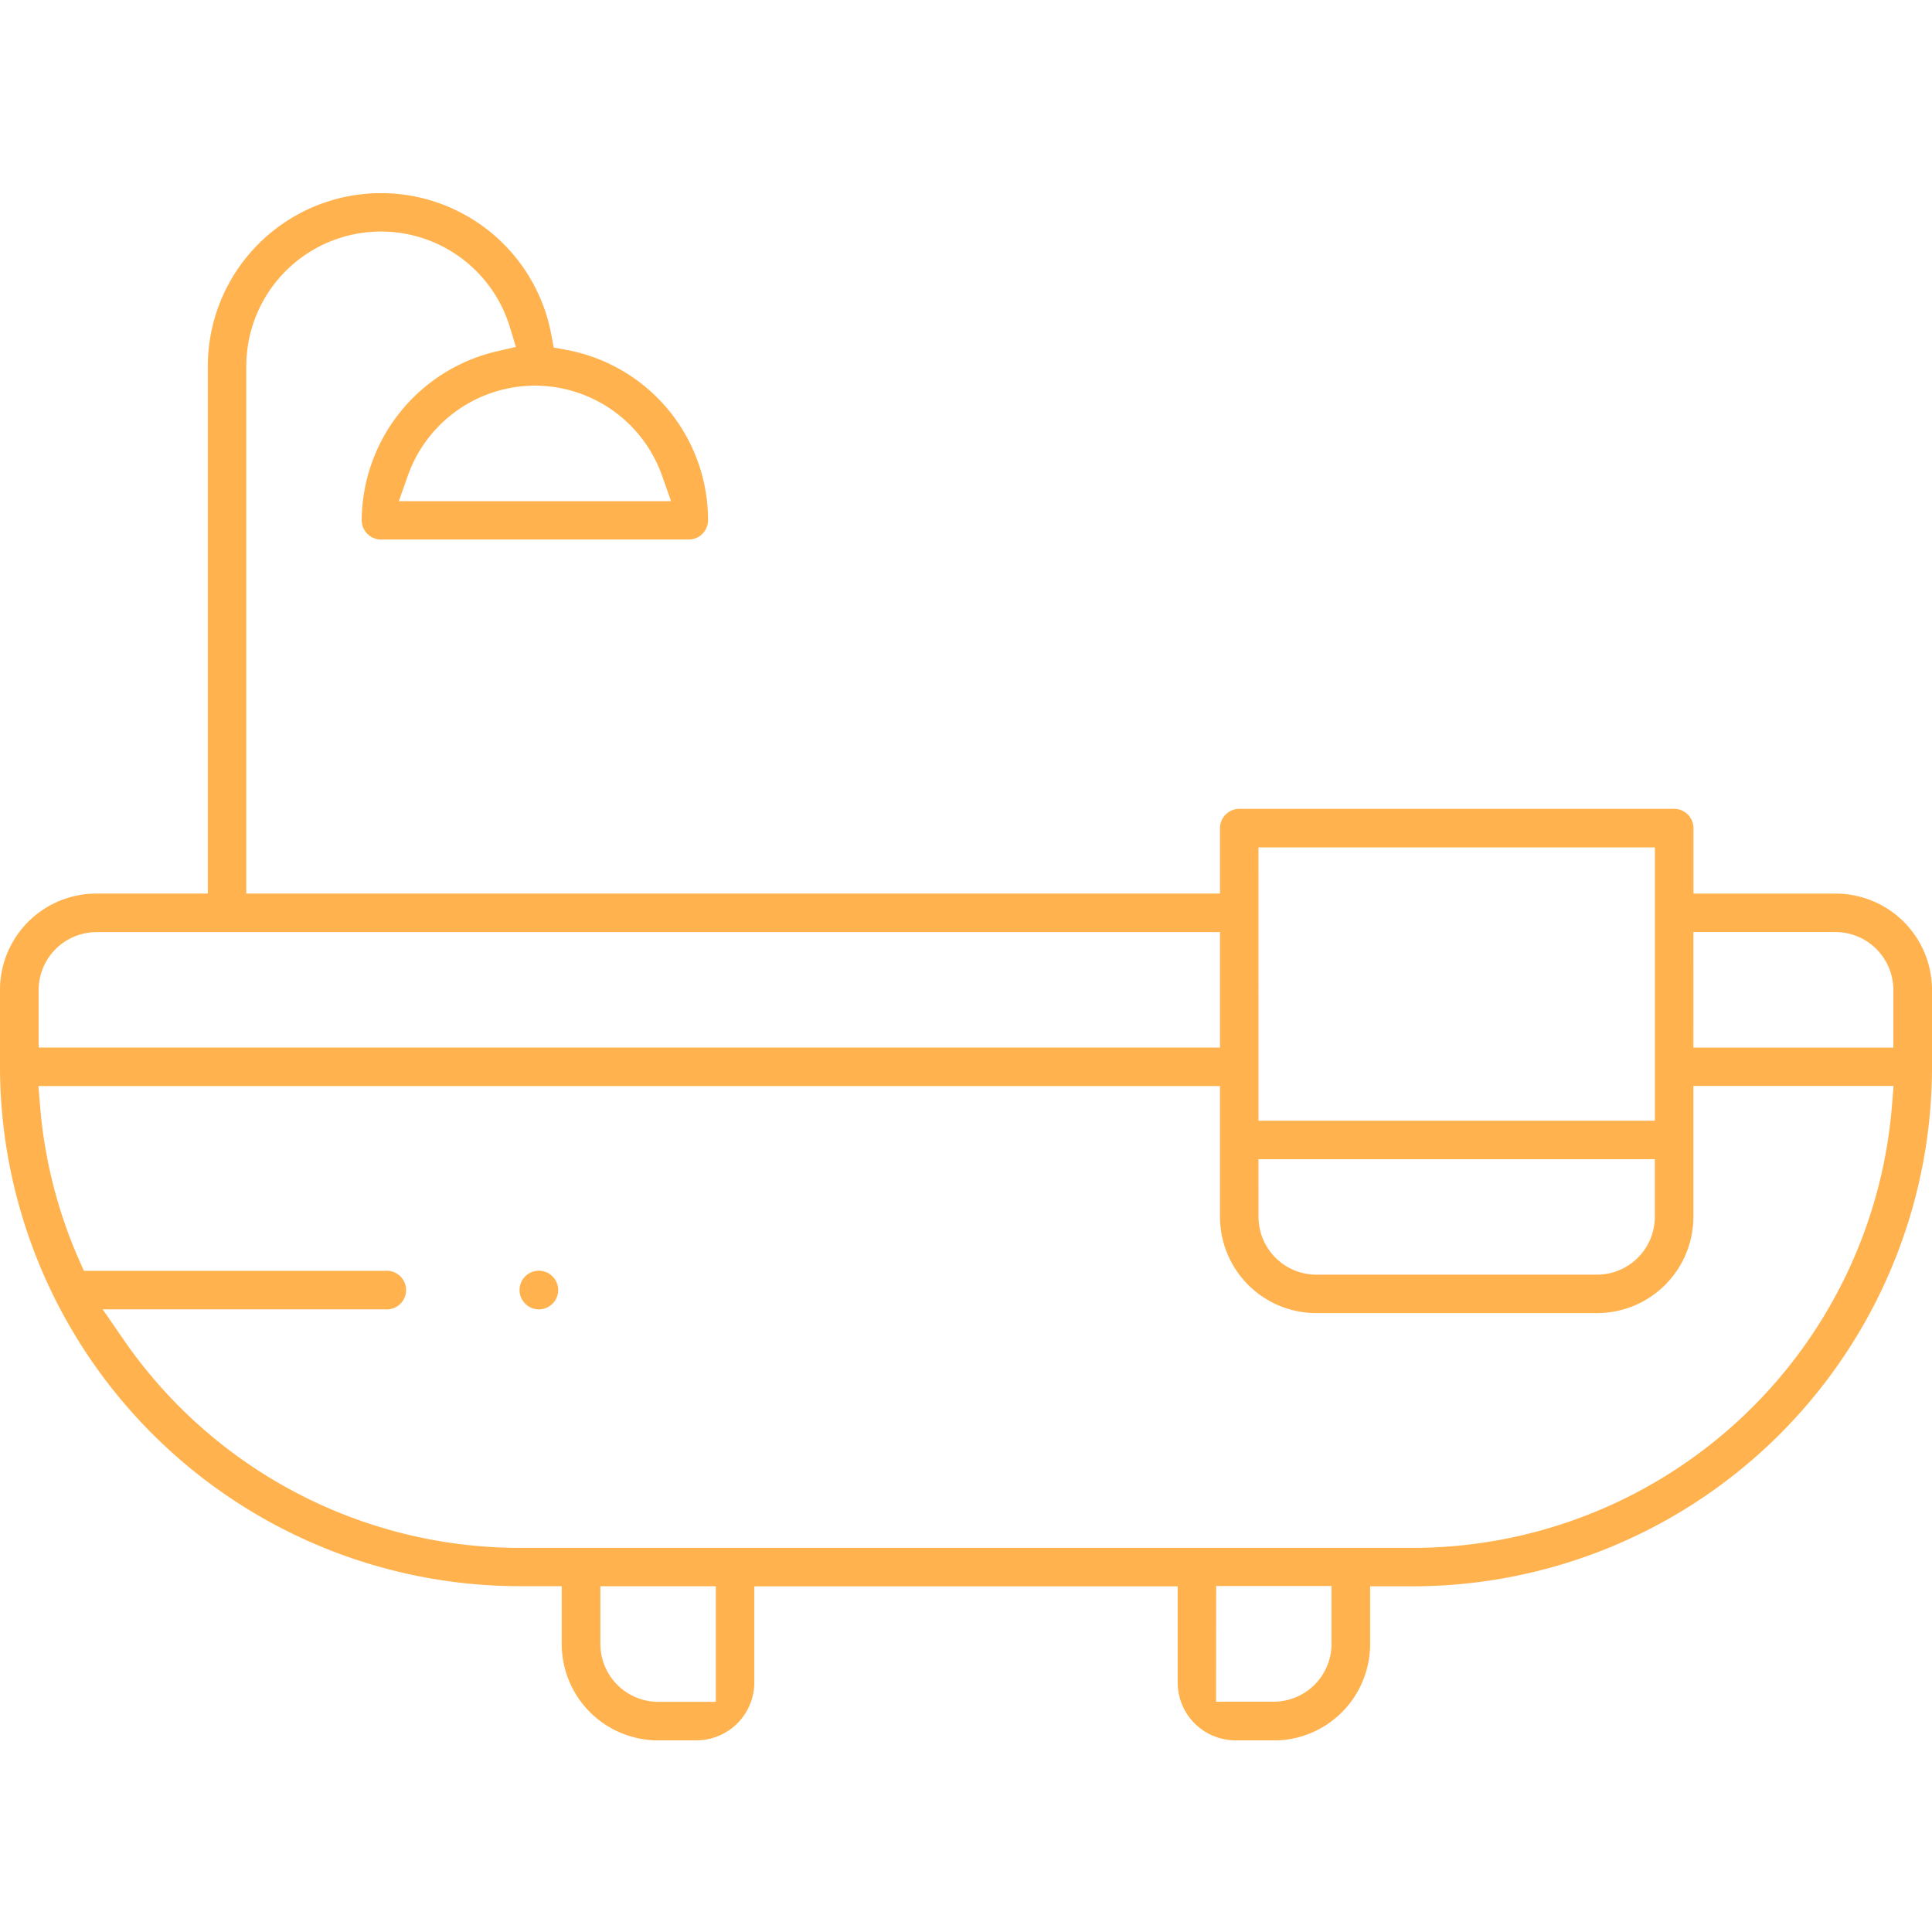<svg xmlns="http://www.w3.org/2000/svg" xmlns:xlink="http://www.w3.org/1999/xlink" width="60" height="60" viewBox="0 0 60 60">
  <defs>
    <clipPath id="clip-path">
      <rect id="Rettangolo_60" data-name="Rettangolo 60" width="60" height="48.048" transform="translate(0 0)" fill="#ffb24d"/>
    </clipPath>
  </defs>
  <g id="icon-bathroom" transform="translate(-240 -3231)">
    <rect id="Rettangolo_41" data-name="Rettangolo 41" width="60" height="60" transform="translate(240 3231)" fill="none"/>
    <g id="Raggruppa_26" data-name="Raggruppa 26" transform="translate(240 3237)">
      <g id="Raggruppa_25" data-name="Raggruppa 25" transform="translate(0 0)" clip-path="url(#clip-path)">
        <path id="Tracciato_64" data-name="Tracciato 64" d="M38.366,48.048a1.8,1.8,0,0,1-1.793-1.793v-2.99H23.426v2.99a1.8,1.8,0,0,1-1.793,1.793h-1.2a2.992,2.992,0,0,1-2.988-2.988v-1.8H16.134A16.152,16.152,0,0,1,0,27.13V24.739a2.991,2.991,0,0,1,2.988-2.988H6.454V5.378a5.379,5.379,0,0,1,10.667-.986l.075.4.4.075a5.379,5.379,0,0,1,4.393,5.288.6.6,0,0,1-.6.6H11.833a.6.6,0,0,1-.6-.6A5.424,5.424,0,0,1,15.4,4.918l.622-.144-.186-.611A4.183,4.183,0,0,0,7.649,5.378V21.751H37.888V19.72a.6.6,0,0,1,.6-.6H51.992a.6.6,0,0,1,.6.6v2.032h4.422A2.991,2.991,0,0,1,60,24.739V27.13A16.133,16.133,0,0,1,43.866,43.264H42.55v1.8a2.992,2.992,0,0,1-2.988,2.988Zm-.6-1.2h1.793a1.8,1.8,0,0,0,1.793-1.793v-1.8H37.769ZM18.645,45.059a1.8,1.8,0,0,0,1.793,1.793h1.793v-.6l0-2.99H18.645ZM3.835,35.6a14.95,14.95,0,0,0,12.3,6.471H43.866a14.939,14.939,0,0,0,14.888-13.7l.053-.646H52.589v4.064A2.991,2.991,0,0,1,49.6,34.779H40.876a2.991,2.991,0,0,1-2.988-2.988V27.728H1.193l.054.647a14.819,14.819,0,0,0,1.2,4.734l.157.358h9.353a.6.6,0,1,1,0,1.195H3.188Zm35.249-3.807a1.8,1.8,0,0,0,1.793,1.793H49.6a1.8,1.8,0,0,0,1.793-1.793V30H39.083Zm0-2.988H51.394V20.317H39.083Zm13.506-2.271H58.8V24.739a1.8,1.8,0,0,0-1.793-1.793H52.589Zm-49.6-3.586A1.8,1.8,0,0,0,1.2,24.739v1.793H37.888V22.947ZM16.613,5.976a4.194,4.194,0,0,0-3.944,2.788l-.283.8h8.455l-.283-.8a4.194,4.194,0,0,0-3.944-2.788" transform="translate(0 0)" fill="#ffb24d"/>
        <path id="Tracciato_65" data-name="Tracciato 65" d="M42.937,89a.6.6,0,1,1,.6-.6.6.6,0,0,1-.6.6" transform="translate(-26.202 -54.337)" fill="#ffb24d"/>
      </g>
    </g>
  </g>
</svg>
